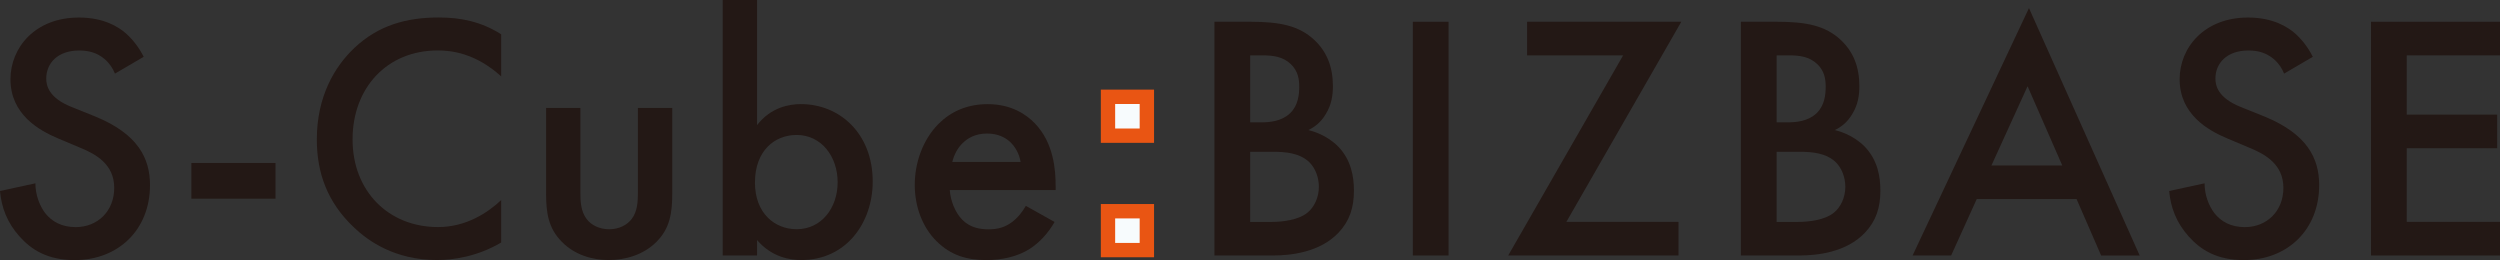 <?xml version="1.0" encoding="UTF-8"?>
<svg id="_イヤー_2" data-name="レイヤー 2" xmlns="http://www.w3.org/2000/svg" viewBox="0 0 523.31 54.44">
  <rect x="0" y="0" width="523.31" height="54.44" fill="#333333" stroke="none"/>
  <defs>
    <style>
      .cls-1 {
        fill: #f7fbfd;
      }

      .cls-2 {
        fill: #e95513;
      }

      .cls-3 {
        fill: #231815;
      }
    </style>
  </defs>
  <g id="_イヤー_1-2" data-name="レイヤー 1">
    <g>
      <g>
        <path class="cls-3" d="M24.06,15.41c-.44-1.1-1.1-2.13-2.2-3.08-1.54-1.25-3.15-1.76-5.28-1.76-4.55,0-6.9,2.71-6.9,5.87,0,1.47,.51,4.03,5.28,5.94l4.92,1.98c9.02,3.67,11.52,8.8,11.52,14.38,0,9.32-6.6,15.7-15.77,15.7-5.65,0-9.02-2.13-11.52-4.92-2.64-2.93-3.81-6.16-4.11-9.54l7.41-1.61c0,2.42,.88,4.7,2.05,6.24,1.39,1.76,3.45,2.93,6.38,2.93,4.55,0,8.07-3.3,8.07-8.22s-3.81-7.04-7.04-8.36l-4.7-1.98c-4.03-1.69-9.98-5.06-9.98-12.4C2.2,9.98,7.34,3.67,16.51,3.67c5.28,0,8.29,1.98,9.83,3.3,1.32,1.17,2.71,2.86,3.74,4.92l-6.02,3.52Z"/>
        <path class="cls-3" d="M40.06,34.11h17.61v7.48h-17.61v-7.48Z"/>
        <path class="cls-3" d="M104.91,15.99c-5.43-4.92-10.49-5.43-13.28-5.43-10.64,0-17.83,7.85-17.83,18.63s7.48,18.34,17.9,18.34c5.87,0,10.42-3.01,13.21-5.65v8.88c-4.92,2.93-10.05,3.67-13.43,3.67-8.88,0-14.45-4.04-17.31-6.75-5.72-5.36-7.85-11.59-7.85-18.49,0-9.02,3.74-15.26,7.85-19.15,5.06-4.77,10.93-6.38,17.68-6.38,4.48,0,8.8,.81,13.06,3.52V15.99Z"/>
        <path class="cls-3" d="M121.49,22.6v17.68c0,1.83,.07,3.96,1.32,5.58,.95,1.25,2.64,2.13,4.7,2.13s3.74-.88,4.7-2.13c1.25-1.61,1.32-3.74,1.32-5.58V22.6h7.19v17.9c0,3.96-.44,7.26-3.3,10.12-2.79,2.79-6.6,3.81-10.05,3.81-3.15,0-6.97-.95-9.76-3.81-2.86-2.86-3.3-6.16-3.3-10.12V22.6h7.19Z"/>
        <path class="cls-3" d="M158.47,26.19c2.93-3.81,6.9-4.4,9.17-4.4,8.14,0,15.04,6.16,15.04,16.21,0,8.51-5.43,16.43-14.97,16.43-2.2,0-6.09-.51-9.24-4.18v3.23h-7.19V0h7.19V26.19Zm-.44,12.03c0,6.46,4.18,9.76,8.73,9.76,5.21,0,8.58-4.48,8.58-9.83s-3.38-9.9-8.58-9.9c-4.55,0-8.73,3.23-8.73,9.98Z"/>
        <path class="cls-3" d="M220.76,46.44c-1.32,2.35-3.23,4.4-5.21,5.65-2.49,1.61-5.8,2.35-9.1,2.35-4.11,0-7.48-1.03-10.42-3.96s-4.55-7.19-4.55-11.81,1.69-9.39,4.92-12.69c2.57-2.57,5.94-4.18,10.34-4.18,4.92,0,8.07,2.13,9.9,4.04,3.96,4.11,4.33,9.83,4.33,13.06v.88h-22.16c.15,2.2,1.1,4.7,2.64,6.24,1.69,1.69,3.74,1.98,5.5,1.98,1.98,0,3.45-.44,4.92-1.54,1.25-.95,2.2-2.2,2.86-3.37l6.02,3.37Zm-7.12-12.55c-.29-1.69-1.1-3.15-2.2-4.18-.95-.88-2.49-1.76-4.84-1.76-2.49,0-4.11,1.03-5.06,1.98-1.03,.95-1.83,2.42-2.2,3.96h14.31Z"/>
        <path class="cls-3" d="M261.62,4.55c6.31,0,10.27,.81,13.5,3.81,2.64,2.49,3.89,5.65,3.89,9.68,0,1.91-.29,3.89-1.47,5.8-1.1,1.91-2.57,2.86-3.67,3.38,.88,.22,3.89,1.03,6.31,3.52,2.64,2.79,3.23,6.16,3.23,9.17,0,3.52-.88,6.31-3.23,8.8-3.89,4.11-9.98,4.77-13.72,4.77h-12.25V4.55h7.41Zm.07,21.06h2.27c1.83,0,4.33-.22,6.09-1.91,1.69-1.61,1.91-3.89,1.91-5.58,0-1.47-.22-3.23-1.76-4.7-1.69-1.61-3.81-1.83-5.94-1.83h-2.57v14.01Zm0,20.84h4.55c2.13,0,5.5-.37,7.41-1.91,1.47-1.17,2.42-3.23,2.42-5.43,0-1.98-.73-3.89-1.98-5.14-2.05-1.98-5.06-2.2-7.7-2.2h-4.7v14.67Z"/>
        <path class="cls-3" d="M303.22,4.55V53.48h-7.48V4.55h7.48Z"/>
        <path class="cls-3" d="M327.87,46.44h23.48v7.04h-35.65l24.06-41.89h-20.1V4.55h32.28l-24.06,41.89Z"/>
        <path class="cls-3" d="M371.82,4.55c6.31,0,10.27,.81,13.5,3.81,2.64,2.49,3.89,5.65,3.89,9.68,0,1.91-.29,3.89-1.47,5.8-1.1,1.91-2.57,2.86-3.67,3.38,.88,.22,3.89,1.03,6.31,3.52,2.64,2.79,3.23,6.16,3.23,9.17,0,3.52-.88,6.31-3.23,8.8-3.89,4.11-9.98,4.77-13.72,4.77h-12.25V4.55h7.41Zm.07,21.06h2.27c1.83,0,4.33-.22,6.09-1.91,1.69-1.61,1.91-3.89,1.91-5.58,0-1.47-.22-3.23-1.76-4.7-1.69-1.61-3.81-1.83-5.94-1.83h-2.57v14.01Zm0,20.84h4.55c2.13,0,5.5-.37,7.41-1.91,1.47-1.17,2.42-3.23,2.42-5.43,0-1.98-.73-3.89-1.98-5.14-2.05-1.98-5.06-2.2-7.7-2.2h-4.7v14.67Z"/>
        <path class="cls-3" d="M434.69,41.67h-20.91l-5.36,11.81h-8.07L424.71,1.69l23.18,51.8h-8.07l-5.14-11.81Zm-3.01-7.04l-7.26-16.58-7.56,16.58h14.82Z"/>
        <path class="cls-3" d="M478.12,15.41c-.44-1.1-1.1-2.13-2.2-3.08-1.54-1.25-3.15-1.76-5.28-1.76-4.55,0-6.9,2.71-6.9,5.87,0,1.47,.51,4.03,5.28,5.94l4.92,1.98c9.02,3.67,11.52,8.8,11.52,14.38,0,9.32-6.6,15.7-15.77,15.7-5.65,0-9.02-2.13-11.52-4.92-2.64-2.93-3.81-6.16-4.11-9.54l7.41-1.61c0,2.42,.88,4.7,2.05,6.24,1.39,1.76,3.45,2.93,6.38,2.93,4.55,0,8.07-3.3,8.07-8.22s-3.82-7.04-7.04-8.36l-4.7-1.98c-4.04-1.69-9.98-5.06-9.98-12.4,0-6.6,5.14-12.91,14.31-12.91,5.28,0,8.29,1.98,9.83,3.3,1.32,1.17,2.71,2.86,3.74,4.92l-6.02,3.52Z"/>
        <path class="cls-3" d="M523.31,11.59h-19.52v12.4h18.93v7.04h-18.93v15.41h19.52v7.04h-27V4.55h27v7.04Z"/>
      </g>
      <g>
        <rect class="cls-2" x="230.43" y="18.76" width="11.14" height="11.14"/>
        <rect class="cls-2" x="230.43" y="42.71" width="11.14" height="11.14"/>
        <rect class="cls-1" x="233.43" y="21.77" width="5.13" height="5.13"/>
        <rect class="cls-1" x="233.43" y="45.72" width="5.13" height="5.13"/>
      </g>
    </g>
  </g>
</svg>